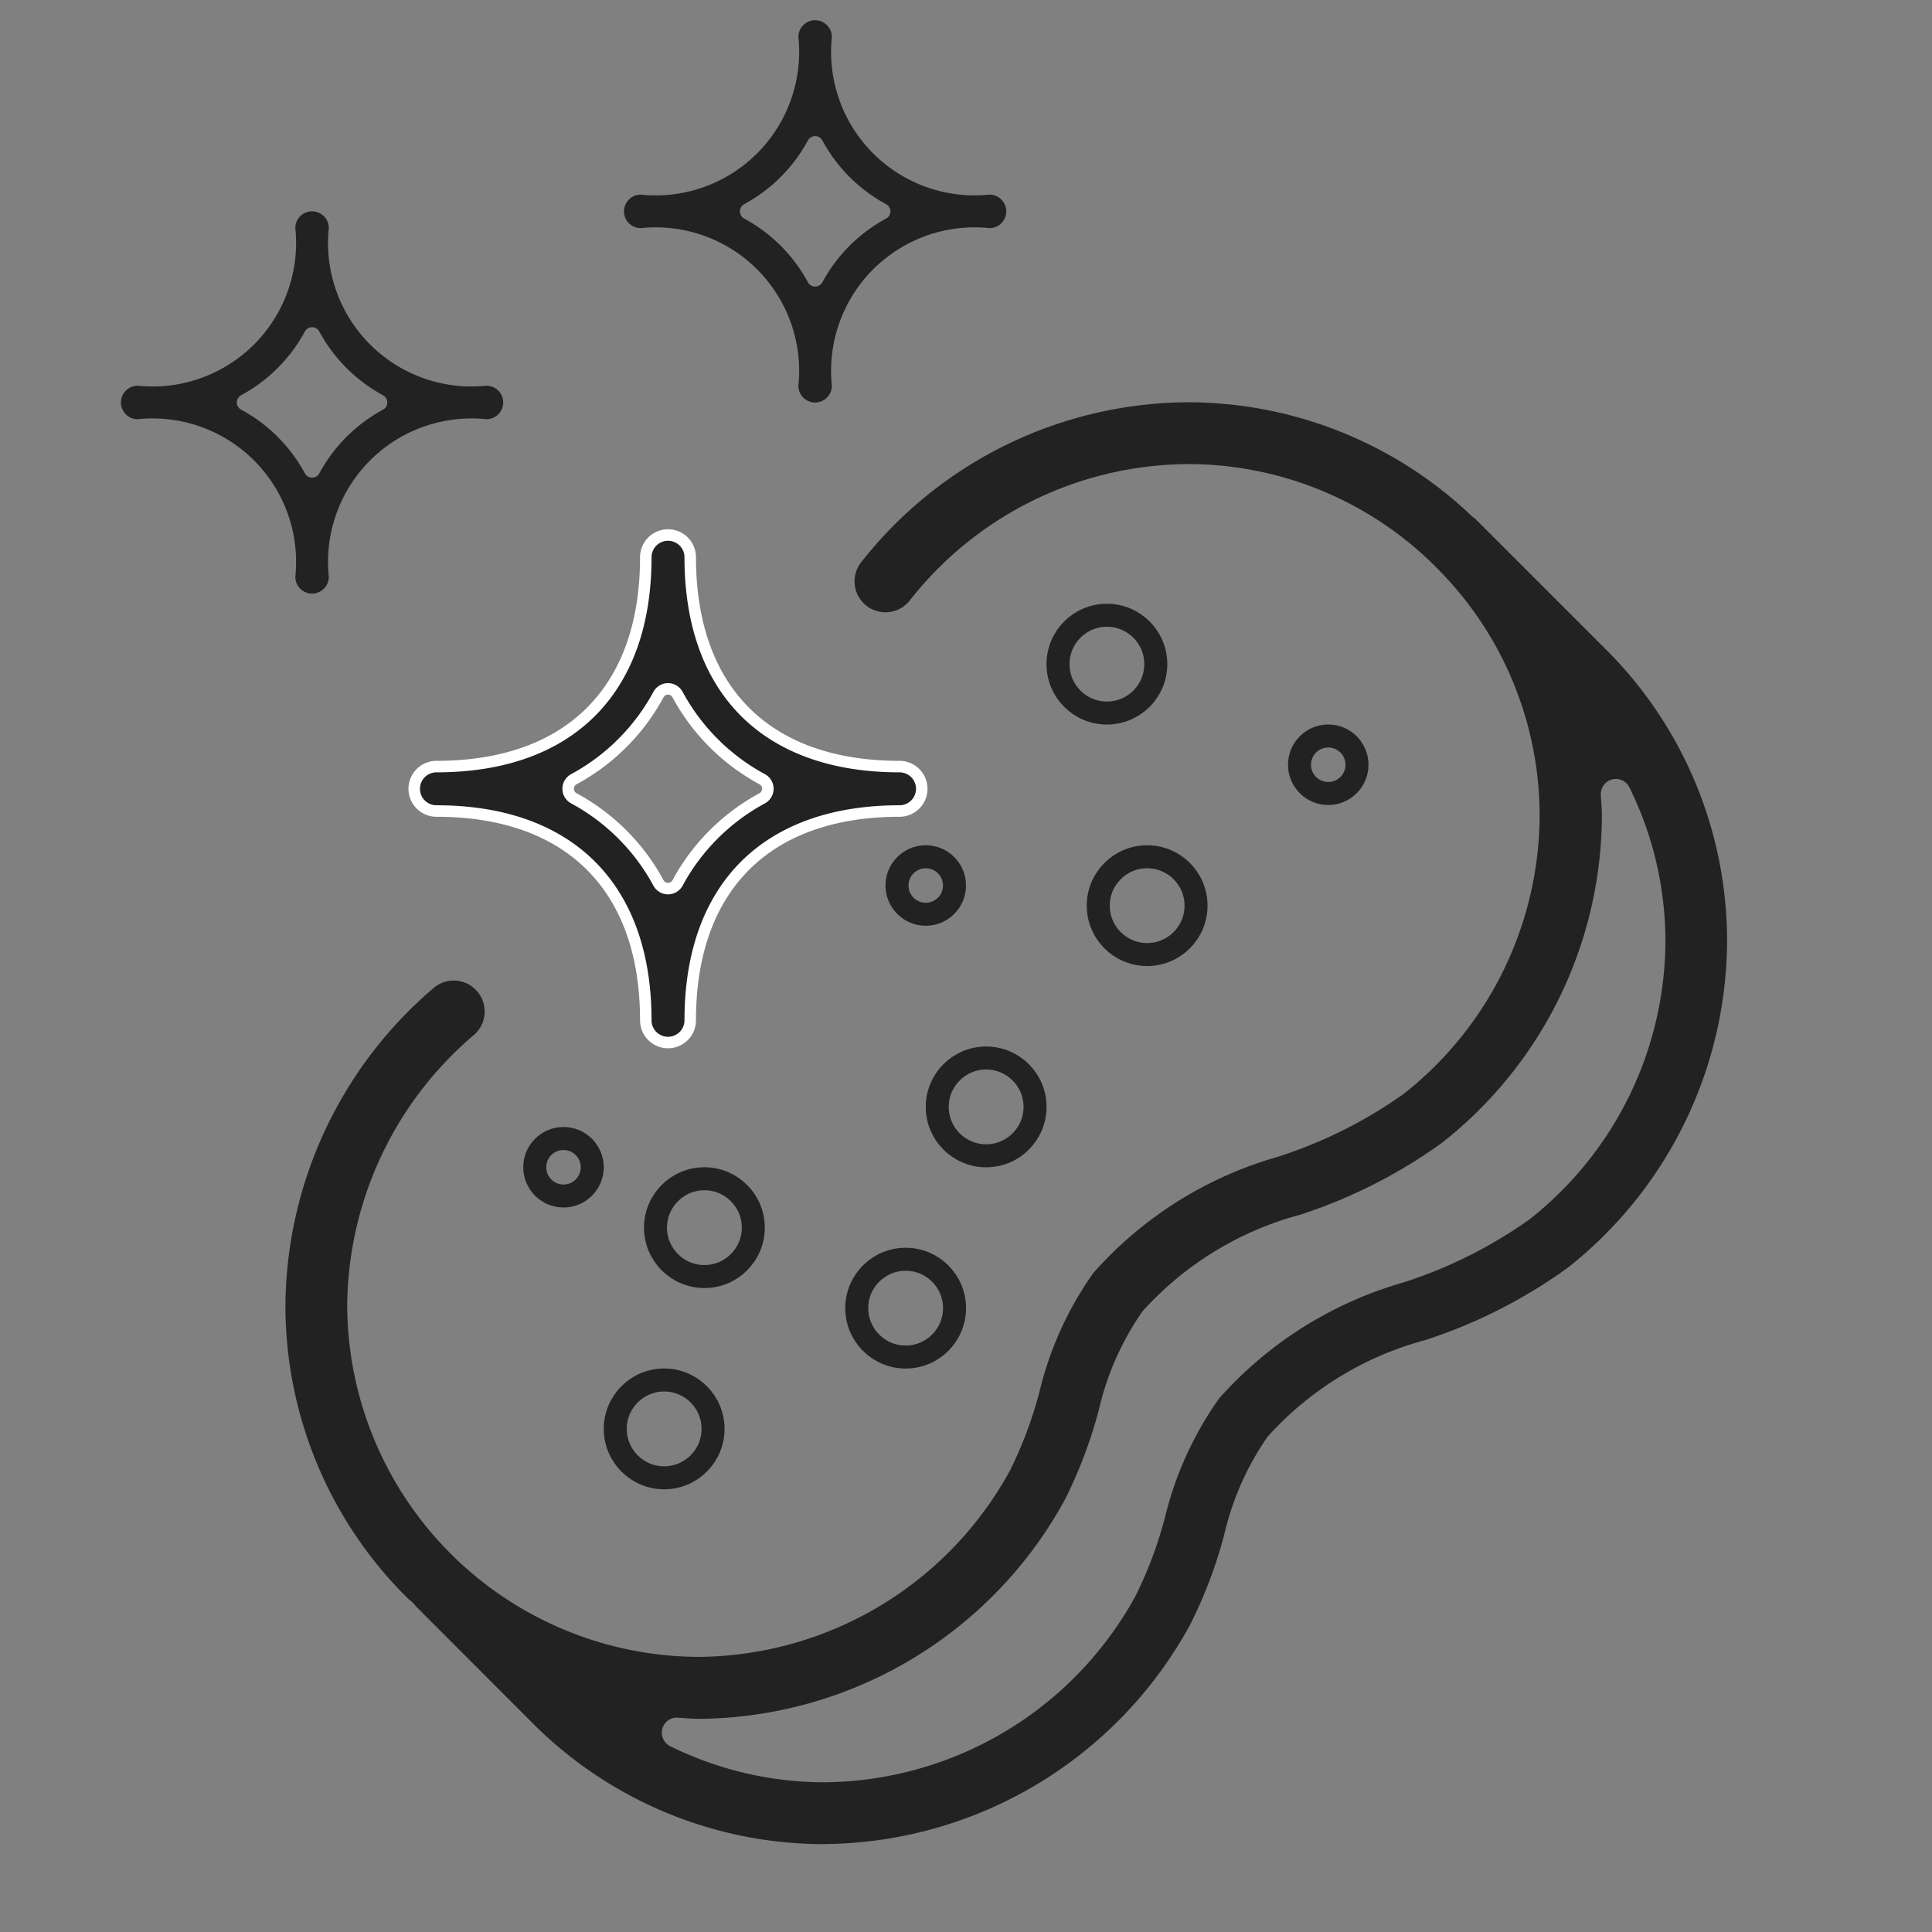 <svg viewBox="0 0 42 42" height="42" width="42" xmlns="http://www.w3.org/2000/svg">
  <rect x="0" y="0" width="42" height="42" fill="#808080" stroke="none"/>
  <g transform="translate(-1265 -1448)" data-sanitized-data-name="Group 55412" data-name="Group 55412" id="Group_55412">
    <rect fill="none" transform="translate(1265 1448)" height="42" width="42" data-sanitized-data-name="Rectangle 9631" data-name="Rectangle 9631" id="Rectangle_9631"></rect>
    <path fill="#222" transform="translate(1043.205 1350.474)" d="M239.73,137.616a8.944,8.944,0,0,1-6.366-2.64l-2.53-2.533a.317.317,0,0,0-.04-.049l-.015-.016a.771.771,0,0,0-.078-.07.526.526,0,0,1-.063-.057A8.942,8.942,0,0,1,228,125.885a9.154,9.154,0,0,1,3.238-6.895.673.673,0,0,1,.867,1.029,7.794,7.794,0,0,0-2.762,5.868A7.669,7.669,0,0,0,237,133.545a7.78,7.78,0,0,0,6.755-4.058,9.057,9.057,0,0,0,.633-1.688,7.5,7.5,0,0,1,1.175-2.6,8.439,8.439,0,0,1,4-2.522,9.959,9.959,0,0,0,2.747-1.371,7.735,7.735,0,0,0,2.955-6.028,7.608,7.608,0,0,0-2.236-5.406l-.02-.021a7.609,7.609,0,0,0-5.4-2.236,7.737,7.737,0,0,0-6.029,2.955.672.672,0,1,1-1.056-.831,9.089,9.089,0,0,1,7.085-3.468,8.954,8.954,0,0,1,6.185,2.478.488.488,0,0,0,.066.049l2.84,2.84a8.946,8.946,0,0,1,2.64,6.366,9.093,9.093,0,0,1-3.468,7.085,11.147,11.147,0,0,1-3.1,1.571,7.07,7.07,0,0,0-3.422,2.1,6.187,6.187,0,0,0-.947,2.151,10.057,10.057,0,0,1-.738,1.939,9.139,9.139,0,0,1-7.937,4.764Zm-3.219-2.751a.328.328,0,0,0-.144.623,7.577,7.577,0,0,0,3.363.783,7.781,7.781,0,0,0,6.756-4.061,8.9,8.9,0,0,0,.63-1.68,7.538,7.538,0,0,1,1.179-2.6,8.465,8.465,0,0,1,4-2.522,9.992,9.992,0,0,0,2.746-1.371A7.737,7.737,0,0,0,258,118.006a7.566,7.566,0,0,0-.783-3.363.327.327,0,0,0-.294-.183.34.34,0,0,0-.082.01.328.328,0,0,0-.245.335c0,.053.006.106.009.16.007.1.014.209.014.314a9.092,9.092,0,0,1-3.469,7.085,11.151,11.151,0,0,1-3.09,1.569,7.074,7.074,0,0,0-3.428,2.1,6.166,6.166,0,0,0-.951,2.149,10.07,10.07,0,0,1-.735,1.943,9.139,9.139,0,0,1-7.937,4.767c-.106,0-.21-.007-.315-.014l-.179-.012Zm0,0" data-sanitized-data-name="Path 20509" data-name="Path 20509" id="Path_20509"></path>
    <path stroke-width="0.25" stroke="#fff" fill="#222" transform="translate(1046.005 1353.354)" d="M233.517,117.31a.484.484,0,0,1-.483-.483c0-2.892-1.659-4.55-4.551-4.55a.483.483,0,0,1,0-.966c2.892,0,4.551-1.659,4.551-4.551a.483.483,0,0,1,.966,0c0,2.892,1.658,4.551,4.55,4.551a.483.483,0,1,1,0,.966c-2.892,0-4.55,1.658-4.55,4.55a.484.484,0,0,1-.483.483Zm0-7.688a.236.236,0,0,0-.207.123,4.546,4.546,0,0,1-1.841,1.841.236.236,0,0,0,0,.414,4.546,4.546,0,0,1,1.841,1.841.236.236,0,0,0,.414,0A4.548,4.548,0,0,1,235.565,112a.236.236,0,0,0,0-.414,4.548,4.548,0,0,1-1.841-1.841.236.236,0,0,0-.207-.123Zm0,0" data-sanitized-data-name="Path 20510" data-name="Path 20510" id="Path_20510"></path>
    <path fill="#222" transform="translate(1050.565 1342.164)" d="M232.155,114.586a.364.364,0,0,1-.364-.364,3.12,3.12,0,0,0-3.427-3.427.364.364,0,0,1,0-.728,3.12,3.12,0,0,0,3.427-3.427.364.364,0,0,1,.728,0,3.12,3.12,0,0,0,3.427,3.427.364.364,0,1,1,0,.728,3.12,3.12,0,0,0-3.427,3.427.365.365,0,0,1-.364.364Zm0-5.791a.178.178,0,0,0-.156.093,3.424,3.424,0,0,1-1.387,1.387.178.178,0,0,0,0,.312A3.424,3.424,0,0,1,232,111.974a.178.178,0,0,0,.312,0,3.425,3.425,0,0,1,1.387-1.387.178.178,0,0,0,0-.312,3.425,3.425,0,0,1-1.387-1.387.178.178,0,0,0-.156-.093Zm0,0" data-sanitized-data-name="Path 20522" data-name="Path 20522" id="Path_20522"></path>
    <path fill="#222" transform="translate(1039.629 1346.318)" d="M232.155,114.586a.364.364,0,0,1-.364-.364,3.12,3.12,0,0,0-3.427-3.427.364.364,0,0,1,0-.728,3.12,3.12,0,0,0,3.427-3.427.364.364,0,0,1,.728,0,3.12,3.12,0,0,0,3.427,3.427.364.364,0,1,1,0,.728,3.12,3.12,0,0,0-3.427,3.427.365.365,0,0,1-.364.364Zm0-5.791a.178.178,0,0,0-.156.093,3.424,3.424,0,0,1-1.387,1.387.178.178,0,0,0,0,.312A3.424,3.424,0,0,1,232,111.974a.178.178,0,0,0,.312,0,3.425,3.425,0,0,1,1.387-1.387.178.178,0,0,0,0-.312,3.425,3.425,0,0,1-1.387-1.387.178.178,0,0,0-.156-.093Zm0,0" data-sanitized-data-name="Path 20523" data-name="Path 20523" id="Path_20523"></path>
    <g stroke-width="0.5" stroke="#222" fill="none" transform="translate(1276.375 1472.5)" data-sanitized-data-name="Ellipse 800" data-name="Ellipse 800" id="Ellipse_800">
      <circle stroke="none" r="0.875" cy="0.875" cx="0.875"></circle>
      <circle fill="none" r="0.625" cy="0.875" cx="0.875"></circle>
    </g>
    <g stroke-width="0.5" stroke="#222" fill="none" transform="translate(1287.75 1461.125)" data-sanitized-data-name="Ellipse 804" data-name="Ellipse 804" id="Ellipse_804">
      <circle stroke="none" r="1.313" cy="1.313" cx="1.313"></circle>
      <circle fill="none" r="1.063" cy="1.313" cx="1.313"></circle>
    </g>
    <g stroke-width="0.5" stroke="#222" fill="none" transform="translate(1288.625 1466.375)" data-sanitized-data-name="Ellipse 802" data-name="Ellipse 802" id="Ellipse_802">
      <circle stroke="none" r="1.313" cy="1.313" cx="1.313"></circle>
      <circle fill="none" r="1.063" cy="1.313" cx="1.313"></circle>
    </g>
    <g stroke-width="0.5" stroke="#222" fill="none" transform="translate(1285.125 1470.75)" data-sanitized-data-name="Ellipse 801" data-name="Ellipse 801" id="Ellipse_801">
      <circle stroke="none" r="1.313" cy="1.313" cx="1.313"></circle>
      <circle fill="none" r="1.063" cy="1.313" cx="1.313"></circle>
    </g>
    <g stroke-width="0.5" stroke="#222" fill="none" transform="translate(1293 1463.75)" data-sanitized-data-name="Ellipse 808" data-name="Ellipse 808" id="Ellipse_808">
      <circle stroke="none" r="0.875" cy="0.875" cx="0.875"></circle>
      <circle fill="none" r="0.625" cy="0.875" cx="0.875"></circle>
    </g>
    <g stroke-width="0.5" stroke="#222" fill="none" transform="translate(1284.25 1466.375)" data-sanitized-data-name="Ellipse 807" data-name="Ellipse 807" id="Ellipse_807">
      <circle stroke="none" r="0.875" cy="0.875" cx="0.875"></circle>
      <circle fill="none" r="0.625" cy="0.875" cx="0.875"></circle>
    </g>
    <g stroke-width="0.5" stroke="#222" fill="none" transform="translate(1283.375 1475.125)" data-sanitized-data-name="Ellipse 806" data-name="Ellipse 806" id="Ellipse_806">
      <circle stroke="none" r="1.313" cy="1.313" cx="1.313"></circle>
      <circle fill="none" r="1.063" cy="1.313" cx="1.313"></circle>
    </g>
    <g stroke-width="0.5" stroke="#222" fill="none" transform="translate(1279 1473.375)" data-sanitized-data-name="Ellipse 803" data-name="Ellipse 803" id="Ellipse_803">
      <circle stroke="none" r="1.313" cy="1.313" cx="1.313"></circle>
      <circle fill="none" r="1.063" cy="1.313" cx="1.313"></circle>
    </g>
    <g stroke-width="0.5" stroke="#222" fill="none" transform="translate(1278.125 1477.75)" data-sanitized-data-name="Ellipse 805" data-name="Ellipse 805" id="Ellipse_805">
      <circle stroke="none" r="1.313" cy="1.313" cx="1.313"></circle>
      <circle fill="none" r="1.063" cy="1.313" cx="1.313"></circle>
    </g>
  </g>
</svg>
